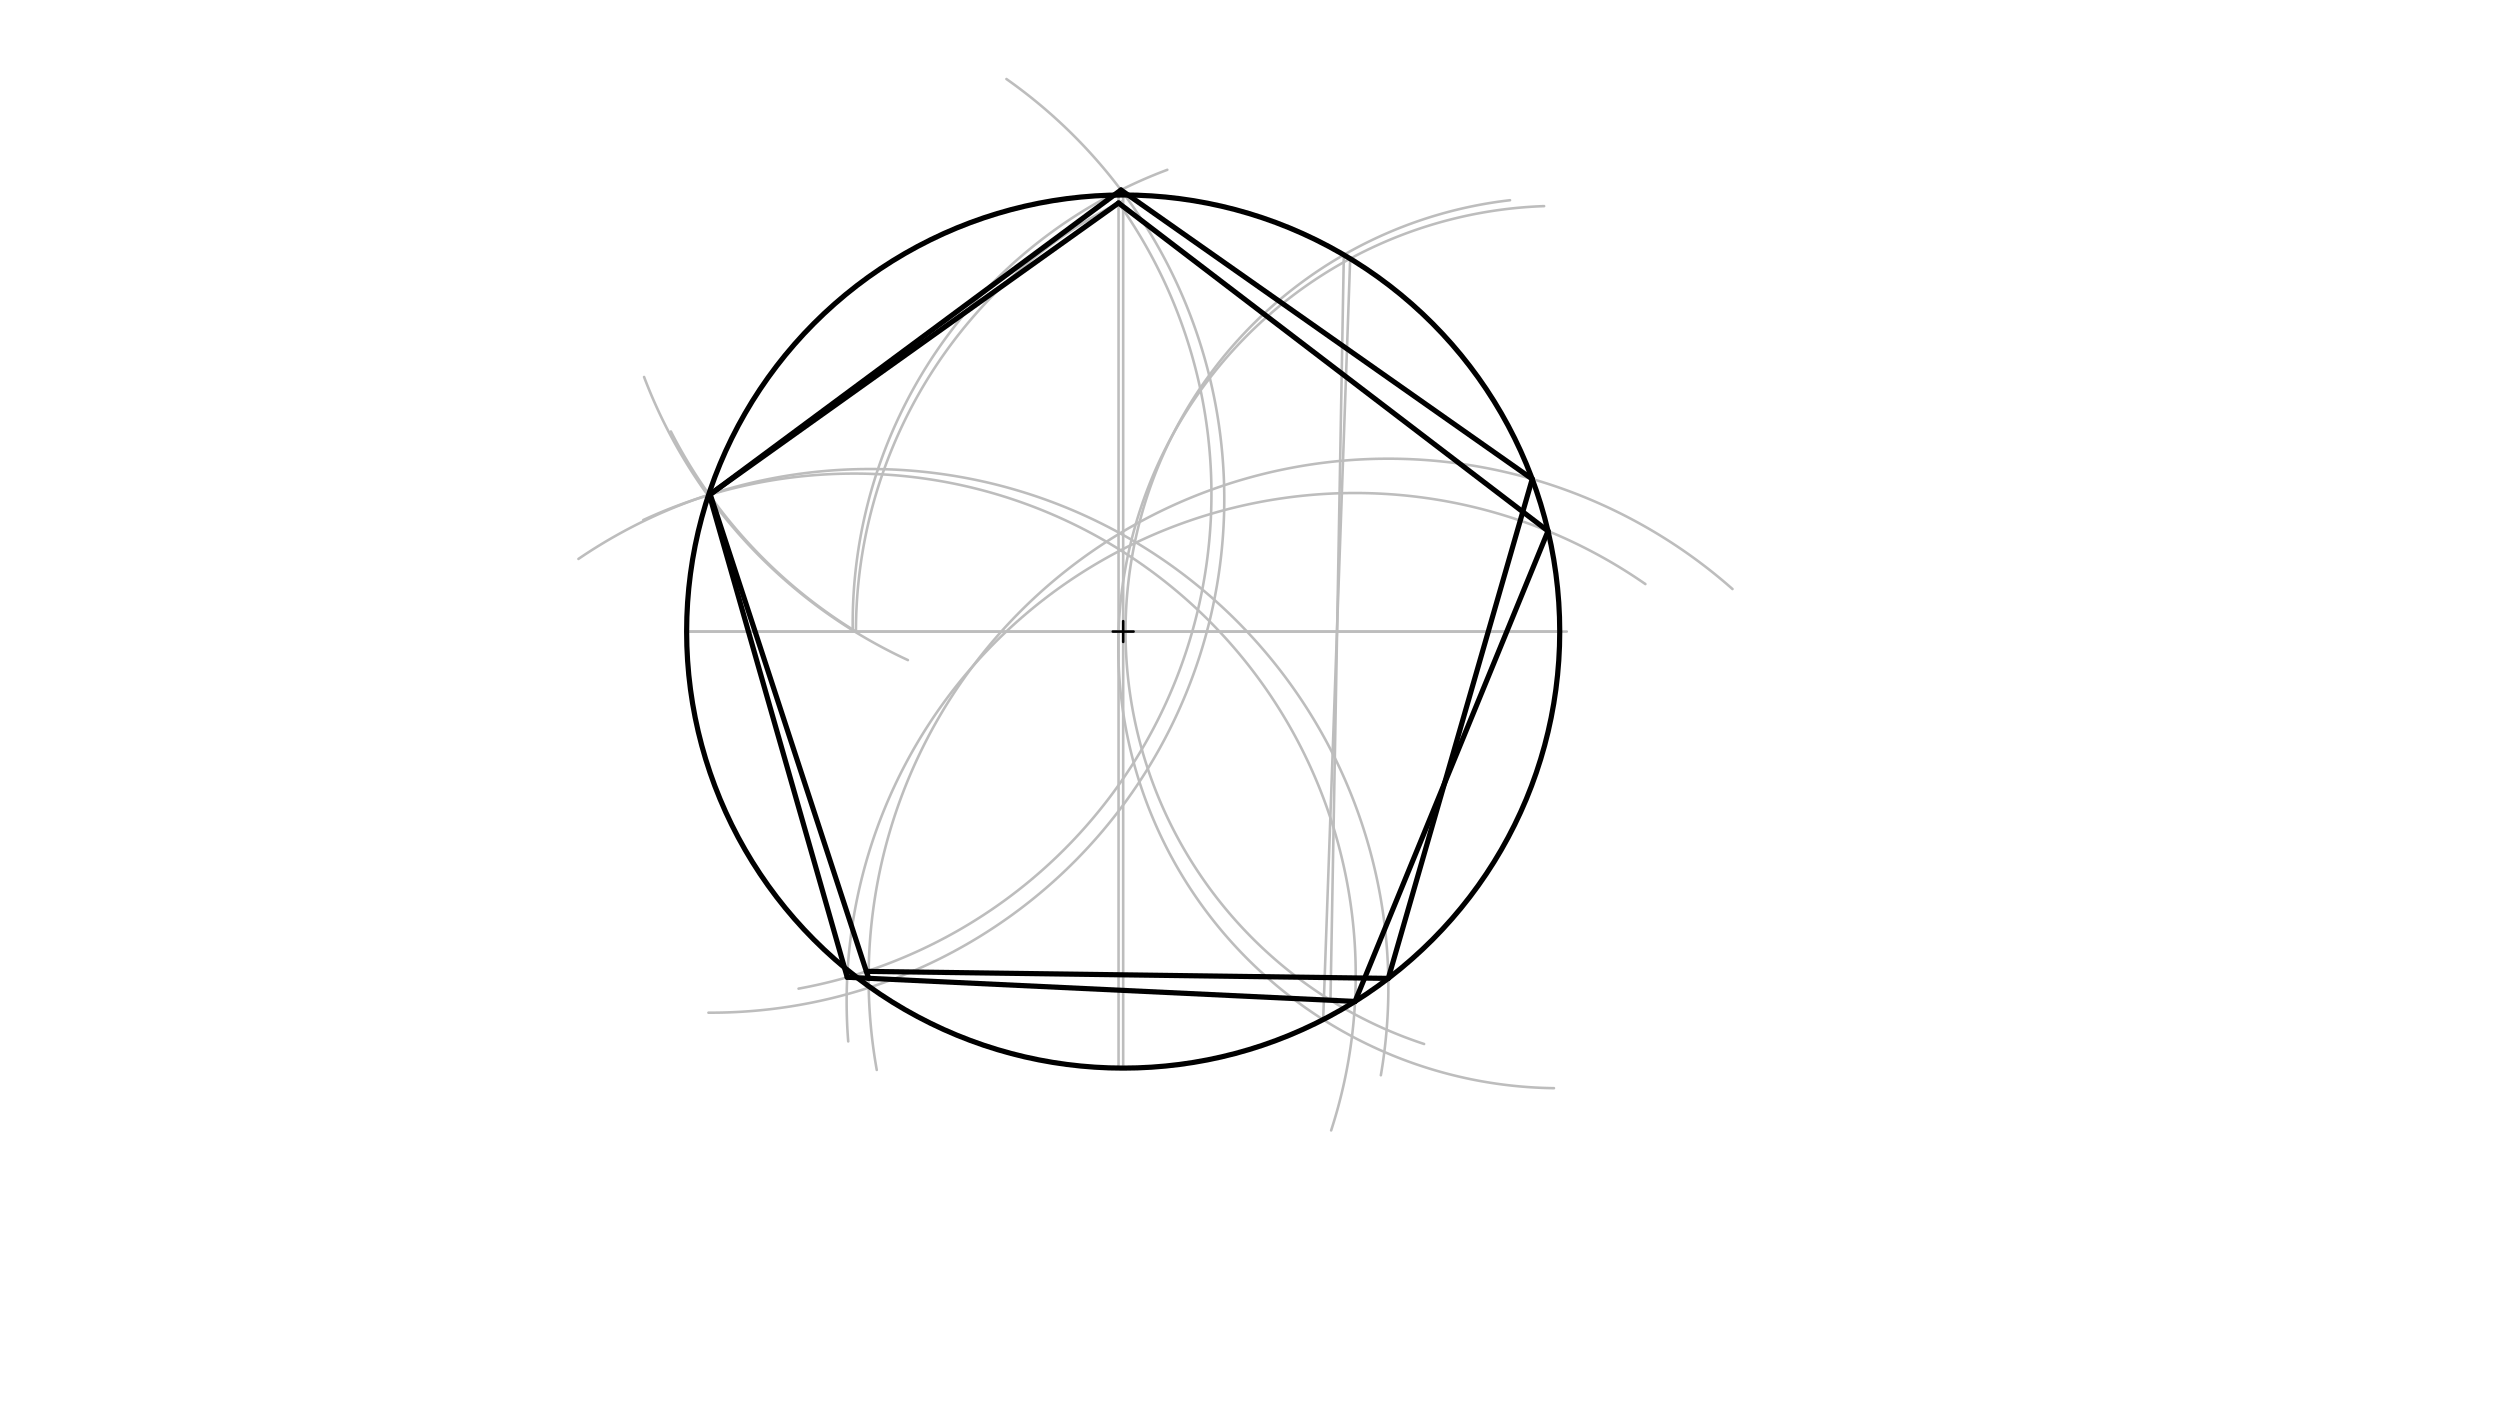 <svg xmlns="http://www.w3.org/2000/svg" class="svg--816" height="100%" preserveAspectRatio="xMidYMid meet" viewBox="0 0 963.78 541.417" width="100%"><defs><marker id="marker-arrow" markerHeight="16" markerUnits="userSpaceOnUse" markerWidth="24" orient="auto-start-reverse" refX="24" refY="4" viewBox="0 0 24 8"><path d="M 0 0 L 24 4 L 0 8 z" stroke="inherit"></path></marker></defs><g class="aux-layer--949"><g class="element--733"><line stroke="#BDBDBD" stroke-dasharray="none" stroke-linecap="round" stroke-width="1" x1="433" x2="433" y1="243.469" y2="75.171"></line></g><g class="element--733"><line stroke="#BDBDBD" stroke-dasharray="none" stroke-linecap="round" stroke-width="1" x1="433" x2="433" y1="243.469" y2="411.766"></line></g><g class="element--733"><line stroke="#BDBDBD" stroke-dasharray="none" stroke-linecap="round" stroke-width="1" x1="433" x2="264.703" y1="243.469" y2="243.469"></line></g><g class="element--733"><line stroke="#BDBDBD" stroke-dasharray="none" stroke-linecap="round" stroke-width="1" x1="431.218" x2="601.297" y1="243.469" y2="243.469"></line></g><g class="element--733"><path d="M 549 402.469 A 167.38 167.38 0 0 1 582.123 77.191" fill="none" stroke="#BDBDBD" stroke-dasharray="none" stroke-linecap="round" stroke-width="1"></path></g><g class="element--733"><line stroke="#BDBDBD" stroke-dasharray="none" stroke-linecap="round" stroke-width="1" x1="518.064" x2="512.919" y1="98.251" y2="385.614"></line></g><g class="element--733"><path d="M 450 65.469 A 186.792 186.792 0 0 0 328.752 243.469" fill="none" stroke="#BDBDBD" stroke-dasharray="none" stroke-linecap="round" stroke-width="1"></path></g><g class="element--733"><path d="M 350 254.469 A 197.577 197.577 0 0 1 248.302 145.337" fill="none" stroke="#BDBDBD" stroke-dasharray="none" stroke-linecap="round" stroke-width="1"></path></g><g class="element--733"><path d="M 388 30.469 A 198.043 198.043 0 0 1 273.119 390.404" fill="none" stroke="#BDBDBD" stroke-dasharray="none" stroke-linecap="round" stroke-width="1"></path></g><g class="element--733"><path d="M 223 215.469 A 199.789 199.789 0 0 1 532.338 414.513" fill="none" stroke="#BDBDBD" stroke-dasharray="none" stroke-linecap="round" stroke-width="1"></path></g><g class="element--733"><path d="M 595.268 79.464 A 170.079 170.079 0 0 0 599.062 419.505" fill="none" stroke="#BDBDBD" stroke-dasharray="none" stroke-linecap="round" stroke-width="1"></path></g><g class="element--733"><path d="M 338 412.469 A 200.34 200.34 0 0 1 667.887 227.071" fill="none" stroke="#BDBDBD" stroke-dasharray="none" stroke-linecap="round" stroke-width="1"></path></g><g class="element--733"><line stroke="#BDBDBD" stroke-dasharray="none" stroke-linecap="round" stroke-width="1" x1="433" x2="264.703" y1="243.469" y2="243.469"></line></g><g class="element--733"><line stroke="#BDBDBD" stroke-dasharray="none" stroke-linecap="round" stroke-width="1" x1="431.218" x2="604" y1="243.469" y2="243.469"></line></g><g class="element--733"><line stroke="#BDBDBD" stroke-dasharray="none" stroke-linecap="round" stroke-width="1" x1="431.218" x2="431.218" y1="243.469" y2="411.757"></line></g><g class="element--733"><line stroke="#BDBDBD" stroke-dasharray="none" stroke-linecap="round" stroke-width="1" x1="431.218" x2="431.218" y1="243.469" y2="75.181"></line></g><g class="element--733"><line stroke="#BDBDBD" stroke-dasharray="none" stroke-linecap="round" stroke-width="1" x1="520.513" x2="510.099" y1="99.714" y2="393.068"></line></g><g class="element--733"><path d="M 420 84.469 A 185.429 185.429 0 0 0 329.98 243.469" fill="none" stroke="#BDBDBD" stroke-dasharray="none" stroke-linecap="round" stroke-width="1"></path></g><g class="element--733"><path d="M 420 84.469 A 185.429 185.429 0 0 1 432.445 77.635" fill="none" stroke="#BDBDBD" stroke-dasharray="none" stroke-linecap="round" stroke-width="1"></path></g><g class="element--733"><path d="M 329.98 243.469 A 193.764 193.764 0 0 1 258.641 166.357" fill="none" stroke="#BDBDBD" stroke-dasharray="none" stroke-linecap="round" stroke-width="1"></path></g><g class="element--733"><path d="M 431.217 78.255 A 193.764 193.764 0 0 1 307.861 381.131" fill="none" stroke="#BDBDBD" stroke-dasharray="none" stroke-linecap="round" stroke-width="1"></path></g><g class="element--733"><path d="M 248 200.469 A 193.405 193.405 0 0 1 513.176 435.777" fill="none" stroke="#BDBDBD" stroke-dasharray="none" stroke-linecap="round" stroke-width="1"></path></g><g class="element--733"><path d="M 327 401.469 A 195.996 195.996 0 0 1 634.303 225.162" fill="none" stroke="#BDBDBD" stroke-dasharray="none" stroke-linecap="round" stroke-width="1"></path></g></g><g class="main-layer--75a"><g class="element--733"><g class="center--a87"><line x1="429" y1="243.469" x2="437" y2="243.469" stroke="#000000" stroke-width="1" stroke-linecap="round"></line><line x1="433" y1="239.469" x2="433" y2="247.469" stroke="#000000" stroke-width="1" stroke-linecap="round"></line><circle class="hit--87b" cx="433" cy="243.469" r="4" stroke="none" fill="transparent"></circle></g><circle cx="433" cy="243.469" fill="none" r="168.297" stroke="#000000" stroke-dasharray="none" stroke-width="2"></circle></g><g class="element--733"><line stroke="#000000" stroke-dasharray="none" stroke-linecap="round" stroke-width="2" x1="273.784" x2="432.144" y1="190.574" y2="73.241"></line></g><g class="element--733"><line stroke="#000000" stroke-dasharray="none" stroke-linecap="round" stroke-width="2" x1="432.144" x2="590.694" y1="73.241" y2="184.675"></line></g><g class="element--733"><line stroke="#000000" stroke-dasharray="none" stroke-linecap="round" stroke-width="2" x1="273.784" x2="334.867" y1="190.574" y2="377.147"></line></g><g class="element--733"><line stroke="#000000" stroke-dasharray="none" stroke-linecap="round" stroke-width="2" x1="333.994" x2="535.206" y1="374.481" y2="377.177"></line></g><g class="element--733"><line stroke="#000000" stroke-dasharray="none" stroke-linecap="round" stroke-width="2" x1="590.694" x2="535.206" y1="184.675" y2="377.177"></line></g><g class="element--733"><line stroke="#000000" stroke-dasharray="none" stroke-linecap="round" stroke-width="2" x1="273.482" x2="431.217" y1="190.789" y2="78.255"></line></g><g class="element--733"><line stroke="#000000" stroke-dasharray="none" stroke-linecap="round" stroke-width="2" x1="431.217" x2="596.779" y1="78.255" y2="204.735"></line></g><g class="element--733"><line stroke="#000000" stroke-dasharray="none" stroke-linecap="round" stroke-width="2" x1="273.482" x2="326.615" y1="190.789" y2="376.755"></line></g><g class="element--733"><line stroke="#000000" stroke-dasharray="none" stroke-linecap="round" stroke-width="2" x1="596.779" x2="522.389" y1="204.735" y2="386.064"></line></g><g class="element--733"><line stroke="#000000" stroke-dasharray="none" stroke-linecap="round" stroke-width="2" x1="326.615" x2="522.389" y1="376.755" y2="386.064"></line></g></g><g class="snaps-layer--ac6"></g><g class="temp-layer--52d"></g></svg>